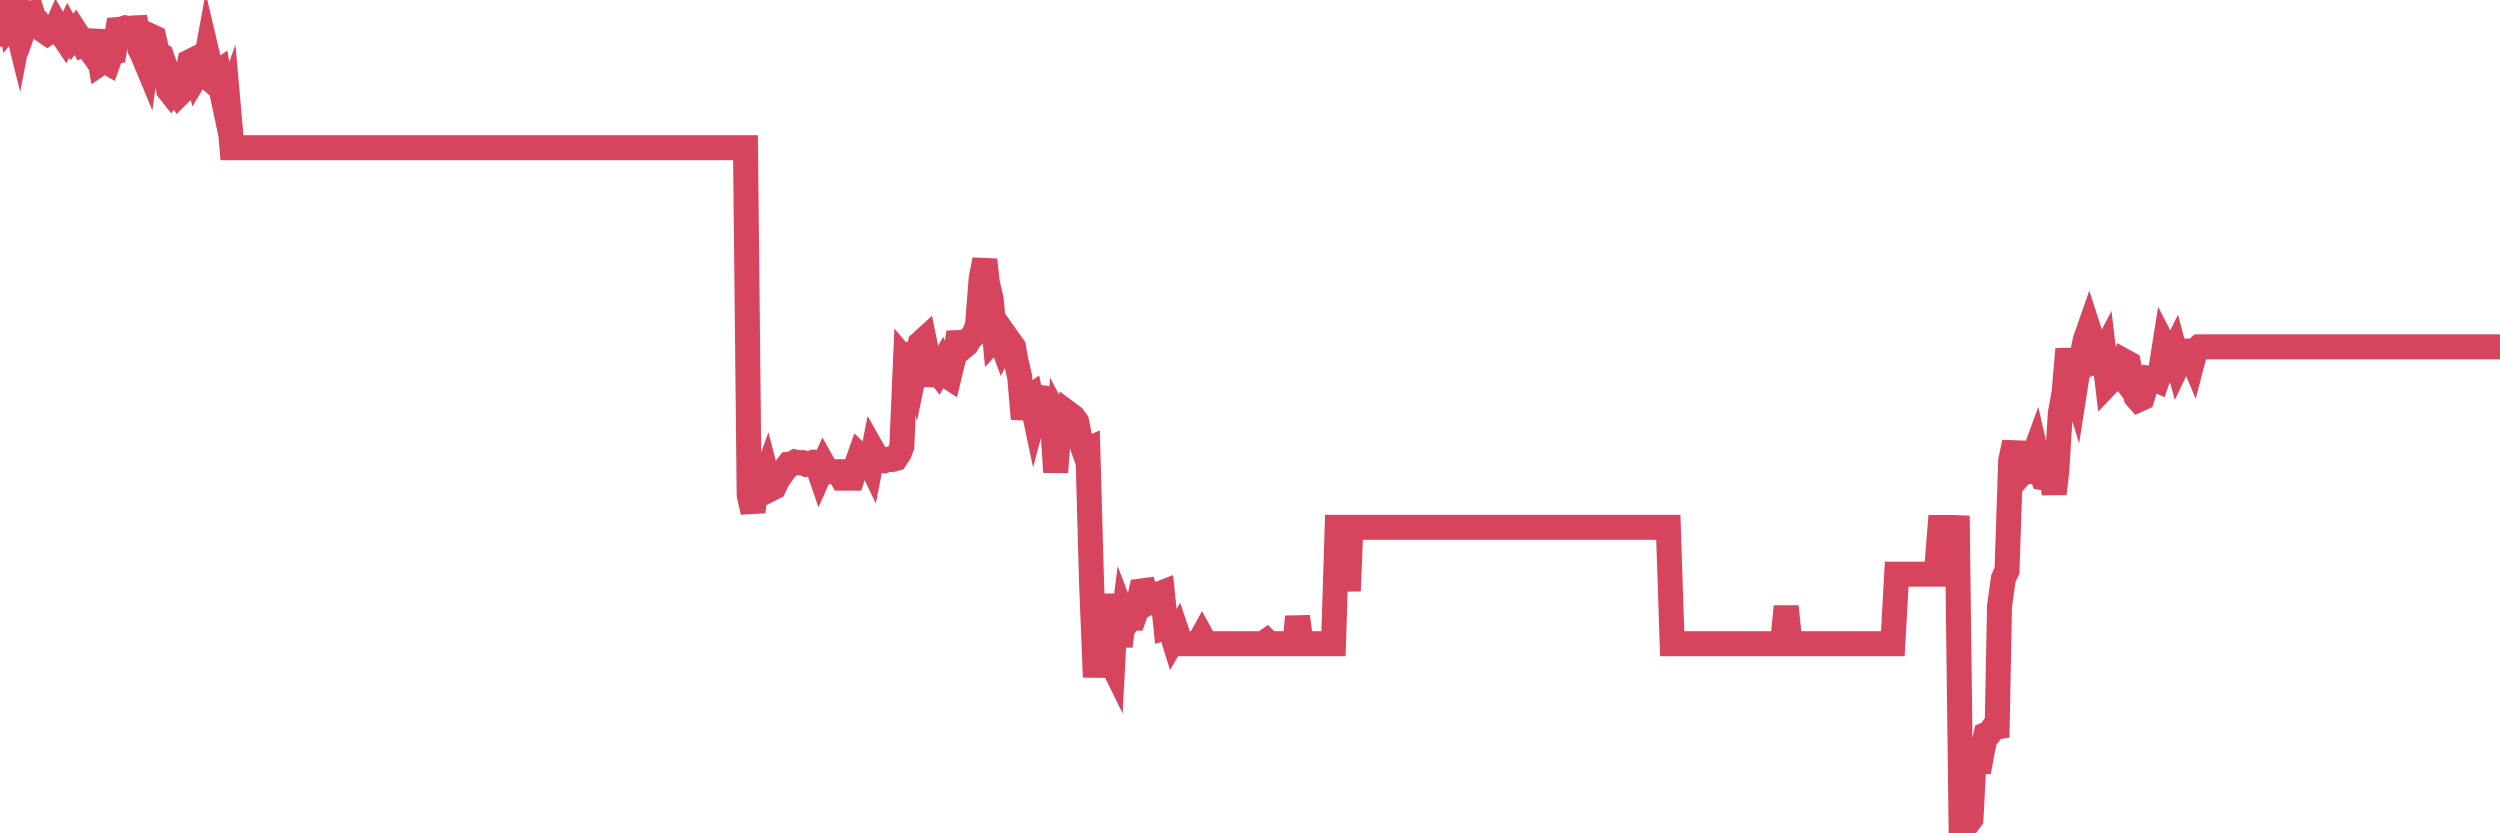 <?xml version="1.0"?><svg width="150px" height="50px" xmlns="http://www.w3.org/2000/svg" xmlns:xlink="http://www.w3.org/1999/xlink"> <polyline fill="none" stroke="#d6455d" stroke-width="1.5px" stroke-linecap="round" stroke-miterlimit="5" points="0.00,2.06 0.22,1.53 0.45,0.00 0.67,1.38 0.89,1.10 1.12,2.03 1.34,0.89 1.56,1.37 1.71,0.94 1.94,0.82 2.16,1.53 2.38,1.49 2.60,1.82 2.83,1.98 3.05,1.82 3.27,1.90 3.42,1.56 3.65,1.95 3.87,2.28 4.09,1.81 4.32,2.22 4.54,1.91 4.76,2.25 4.99,2.68 5.14,2.62 5.36,2.93 5.58,2.46 5.81,2.47 6.03,3.78 6.25,3.63 6.48,3.76 6.70,3.14 6.85,3.11 7.07,1.77 7.29,1.75 7.52,1.67 7.74,1.71 7.96,1.68 8.19,1.67 8.41,2.98 8.56,3.27 8.78,3.80 9.01,2.15 9.23,2.25 9.45,3.21 9.68,3.33 9.90,3.95 10.12,5.40 10.27,5.59 10.49,5.31 10.72,5.66 10.94,5.44 11.16,4.84 11.39,3.70 11.61,3.59 11.83,4.46 11.98,4.21 12.21,4.41 12.43,3.22 12.65,4.15 12.88,4.46 13.10,4.31 13.32,5.59 13.55,6.67 13.69,6.26 13.92,8.86 14.14,8.86 14.36,8.86 14.59,8.86 14.81,8.86 15.03,8.86 15.26,8.86 15.41,8.86 15.63,8.86 15.85,8.86 16.08,8.86 16.30,8.86 16.52,8.86 16.75,8.86 16.89,8.86 17.12,8.86 17.34,8.86 17.56,8.86 17.79,8.86 18.01,8.86 18.23,8.86 18.46,8.86 18.61,8.86 18.83,8.86 19.05,8.86 19.28,8.86 19.50,8.86 19.72,8.86 19.95,8.86 20.17,8.86 20.32,8.86 20.54,8.86 20.76,8.86 20.99,8.86 21.21,8.86 21.43,8.86 21.66,8.86 21.88,8.86 22.03,8.86 22.25,8.86 22.48,8.86 22.70,8.86 22.92,8.86 23.15,8.86 23.37,8.86 23.59,8.86 23.74,8.86 23.97,8.86 24.19,8.86 24.41,8.86 24.63,8.86 24.86,8.86 25.08,8.86 25.30,8.86 25.45,8.86 25.68,8.86 25.90,8.86 26.12,8.86 26.35,8.86 26.57,8.86 26.79,8.86 27.02,8.86 27.17,8.86 27.39,8.86 27.61,8.86 27.84,8.86 28.06,8.86 28.28,8.86 28.50,8.86 28.73,8.86 28.88,8.86 29.10,8.86 29.32,8.86 29.55,8.86 29.77,8.86 29.99,8.86 30.22,8.86 30.44,8.86 30.59,8.86 30.81,8.86 31.04,8.86 31.26,8.86 31.48,8.86 31.71,8.86 31.93,8.86 32.08,8.86 32.30,8.86 32.52,8.86 32.75,8.86 32.97,8.86 33.19,8.86 33.42,8.86 33.64,8.86 33.79,8.86 34.01,8.86 34.24,8.86 34.46,8.86 34.68,8.86 34.91,8.86 35.13,8.86 35.35,8.86 35.50,8.86 35.72,8.86 35.95,8.86 36.17,8.86 36.39,8.86 36.62,8.86 36.84,8.86 37.06,8.86 37.21,8.86 37.44,8.86 37.66,8.86 37.88,8.86 38.11,8.86 38.33,8.86 38.55,8.86 38.78,8.86 38.92,8.86 39.15,8.86 39.37,8.86 39.59,8.86 39.82,8.86 40.04,8.86 40.26,8.86 40.49,8.86 40.64,8.86 40.86,8.86 41.08,8.86 41.31,8.86 41.53,8.86 41.75,8.86 41.98,8.86 42.20,8.86 42.35,8.86 42.57,8.86 42.79,8.86 43.02,8.86 43.24,8.86 43.46,8.86 43.69,8.86 43.91,8.86 44.06,8.86 44.28,8.86 44.51,8.86 44.73,8.86 44.95,29.69 45.18,30.72 45.40,28.63 45.62,29.12 45.77,29.08 45.99,28.47 46.22,29.35 46.44,29.24 46.66,28.78 46.89,28.45 47.11,28.15 47.33,27.86 47.48,27.85 47.71,27.72 47.93,27.77 48.15,27.76 48.38,27.86 48.60,27.84 48.82,27.73 48.97,27.73 49.20,28.40 49.42,27.91 49.64,28.30 49.87,28.30 50.09,28.30 50.31,28.30 50.53,28.69 50.68,28.69 50.91,28.69 51.13,28.69 51.35,28.00 51.58,27.35 51.80,27.56 52.02,27.37 52.25,27.85 52.40,27.09 52.62,27.48 52.84,27.59 53.07,27.64 53.29,27.56 53.51,27.57 53.74,27.51 53.96,27.17 54.11,26.78 54.33,21.66 54.55,21.92 54.78,20.65 55.00,21.66 55.22,20.60 55.45,20.39 55.67,21.47 55.82,23.13 56.04,22.05 56.27,22.34 56.49,21.94 56.71,22.48 56.94,22.63 57.16,21.72 57.38,20.88 57.53,19.95 57.75,20.86 57.98,20.67 58.20,20.31 58.42,20.10 58.65,19.52 58.87,16.71 59.09,15.59 59.24,16.97 59.47,17.94 59.69,20.27 59.91,20.03 60.14,20.65 60.36,20.19 60.58,20.50 60.81,20.82 60.95,21.62 61.18,22.61 61.40,25.13 61.62,23.95 61.85,23.79 62.07,24.83 62.29,24.01 62.52,23.86 62.67,23.88 62.89,24.57 63.11,24.70 63.34,28.33 63.56,25.33 63.78,25.75 64.01,25.87 64.15,24.84 64.38,25.01 64.60,25.31 64.82,26.42 65.05,27.07 65.27,26.97 65.49,34.86 65.72,40.63 65.87,38.13 66.09,37.75 66.31,35.72 66.54,39.43 66.76,39.88 66.98,35.65 67.21,38.77 67.43,37.02 67.58,37.41 67.80,37.09 68.02,37.09 68.25,36.44 68.47,35.46 68.69,35.43 68.92,36.16 69.14,36.05 69.29,35.95 69.51,35.65 69.74,35.56 69.96,37.67 70.18,37.61 70.41,38.35 70.63,37.97 70.85,38.62 71.00,38.62 71.23,38.62 71.45,38.62 71.67,38.62 71.90,38.62 72.12,38.22 72.34,38.62 72.56,38.62 72.71,38.62 72.94,38.62 73.16,38.62 73.38,38.62 73.61,38.62 73.83,38.62 74.05,38.62 74.28,38.62 74.43,38.62 74.65,38.62 74.87,38.62 75.10,38.62 75.32,38.62 75.54,38.62 75.77,38.62 75.99,38.47 76.14,38.62 76.36,38.62 76.58,38.62 76.81,38.62 77.03,38.62 77.25,38.62 77.48,38.62 77.70,38.62 77.85,37.00 78.07,38.62 78.30,38.62 78.52,38.62 78.74,38.62 78.97,38.62 79.19,38.62 79.41,38.62 79.56,38.62 79.78,38.62 80.01,38.62 80.23,31.64 80.45,31.64 80.68,31.64 80.90,35.46 81.05,31.64 81.27,31.64 81.50,31.64 81.72,31.64 81.94,31.64 82.17,31.64 82.39,31.64 82.61,31.64 82.76,31.64 82.98,31.64 83.21,31.64 83.43,31.64 83.65,31.64 83.88,31.64 84.10,31.64 84.32,31.64 84.47,31.64 84.70,31.64 84.92,31.64 85.14,31.64 85.37,31.64 85.59,31.64 85.81,31.64 86.04,31.64 86.18,31.64 86.41,31.64 86.63,31.64 86.85,31.64 87.08,31.64 87.30,31.64 87.52,31.64 87.75,31.64 87.90,31.64 88.12,31.64 88.34,31.64 88.57,31.64 88.79,31.64 89.01,31.64 89.24,31.64 89.46,31.64 89.61,31.64 89.83,31.64 90.05,31.64 90.28,31.64 90.50,31.64 90.72,31.64 90.95,31.64 91.17,31.64 91.32,31.64 91.54,31.64 91.77,31.64 91.99,31.64 92.21,31.64 92.44,31.64 92.66,31.64 92.88,31.64 93.03,31.64 93.26,31.64 93.48,31.64 93.70,31.64 93.93,31.64 94.15,31.64 94.37,31.64 94.59,31.64 94.74,31.64 94.97,31.64 95.19,31.64 95.41,31.64 95.64,31.64 95.86,31.64 96.08,31.64 96.23,31.64 96.46,31.64 96.68,31.64 96.90,31.64 97.13,31.64 97.35,31.64 97.57,31.64 97.80,31.64 97.94,31.64 98.17,31.64 98.39,31.64 98.61,31.64 98.84,31.64 99.06,31.64 99.28,31.64 99.51,31.64 99.66,31.64 99.88,31.64 100.10,31.64 100.33,38.62 100.55,38.62 100.77,38.62 101.00,38.62 101.22,38.62 101.37,38.62 101.59,38.62 101.81,38.62 102.04,38.62 102.26,38.62 102.48,38.62 102.71,38.62 102.93,38.62 103.08,38.62 103.30,38.62 103.53,38.62 103.75,38.62 103.97,38.62 104.20,38.62 104.42,38.62 104.64,38.62 104.79,38.62 105.01,38.62 105.24,38.62 105.46,38.62 105.68,38.62 105.91,38.62 106.13,38.62 106.35,38.62 106.50,38.62 106.73,38.62 106.95,38.62 107.17,36.39 107.40,38.62 107.62,38.62 107.84,38.62 108.07,38.62 108.21,38.62 108.44,38.62 108.66,38.62 108.88,38.62 109.11,38.62 109.33,38.62 109.55,38.62 109.78,38.62 109.93,38.62 110.15,38.62 110.37,38.62 110.60,38.62 110.82,38.62 111.04,38.62 111.27,38.62 111.49,38.62 111.64,38.62 111.86,38.62 112.08,38.62 112.31,38.62 112.53,38.62 112.75,38.62 112.98,38.62 113.13,38.62 113.35,38.62 113.57,38.62 113.80,34.45 114.02,34.45 114.24,34.45 114.47,34.45 114.69,34.45 114.84,34.45 115.06,34.45 115.29,34.45 115.51,34.45 115.73,34.45 115.96,34.45 116.18,34.45 116.40,31.65 116.55,31.65 116.77,31.65 117.00,31.65 117.22,31.65 117.44,31.66 117.67,50.00 117.89,48.30 118.11,49.33 118.26,49.13 118.49,44.63 118.71,46.32 118.93,45.09 119.16,44.07 119.38,43.98 119.60,43.66 119.83,43.62 119.97,36.38 120.20,34.72 120.42,34.24 120.64,27.64 120.87,26.54 121.09,28.17 121.31,28.95 121.54,26.55 121.69,27.91 121.91,27.65 122.13,27.05 122.36,28.06 122.58,28.66 122.80,28.69 123.03,27.99 123.25,29.62 123.40,28.33 123.62,24.78 123.84,23.59 124.07,20.95 124.29,22.55 124.51,23.27 124.74,21.80 124.96,21.18 125.11,20.42 125.33,19.79 125.56,20.50 125.78,21.68 126.00,21.60 126.23,21.16 126.45,23.03 126.67,22.80 126.82,22.70 127.04,22.16 127.27,22.47 127.49,21.69 127.71,21.81 127.94,23.05 128.16,23.81 128.31,23.98 128.53,23.88 128.76,23.14 128.98,22.69 129.20,22.72 129.43,22.82 129.65,22.17 129.87,20.78 130.02,21.07 130.24,21.48 130.47,21.01 130.69,21.84 130.91,21.38 131.14,21.06 131.36,21.06 131.58,21.59 131.73,21.02 131.96,20.81 132.18,20.81 132.40,20.81 132.63,20.81 132.85,20.81 133.07,20.81 133.30,20.81 133.45,20.81 133.67,20.81 133.89,20.81 134.11,20.81 134.34,20.81 134.56,20.81 134.78,20.81 135.01,20.81 135.16,20.81 135.38,20.81 135.60,20.81 135.83,20.81 136.05,20.81 136.27,20.81 136.50,20.81 136.72,20.81 136.87,20.81 137.09,20.81 137.32,20.81 137.54,20.81 137.76,20.81 137.98,20.81 138.21,20.81 138.43,20.81 138.58,20.81 138.80,20.81 139.03,20.81 139.25,20.81 139.47,20.81 139.70,20.81 139.92,20.81 140.14,20.81 140.29,20.81 140.52,20.81 140.74,20.81 140.96,20.81 141.19,20.81 141.41,20.81 141.63,20.81 141.86,20.81 142.00,20.81 142.23,20.81 142.45,20.81 142.67,20.81 142.90,20.81 143.12,20.81 143.34,20.81 143.57,20.81 143.72,20.81 143.94,20.81 144.16,20.81 144.39,20.81 144.61,20.81 144.83,20.81 145.06,20.81 145.20,20.81 145.43,20.81 145.65,20.81 145.87,20.81 146.10,20.81 146.32,20.81 146.54,20.81 146.77,20.81 146.92,20.81 147.14,20.81 147.36,20.81 147.59,20.81 147.81,20.81 148.03,20.81 148.26,20.81 148.48,20.81 148.63,20.81 148.85,20.81 149.07,20.81 149.30,20.81 149.52,20.81 149.74,20.81 150.00,20.81 "/></svg>